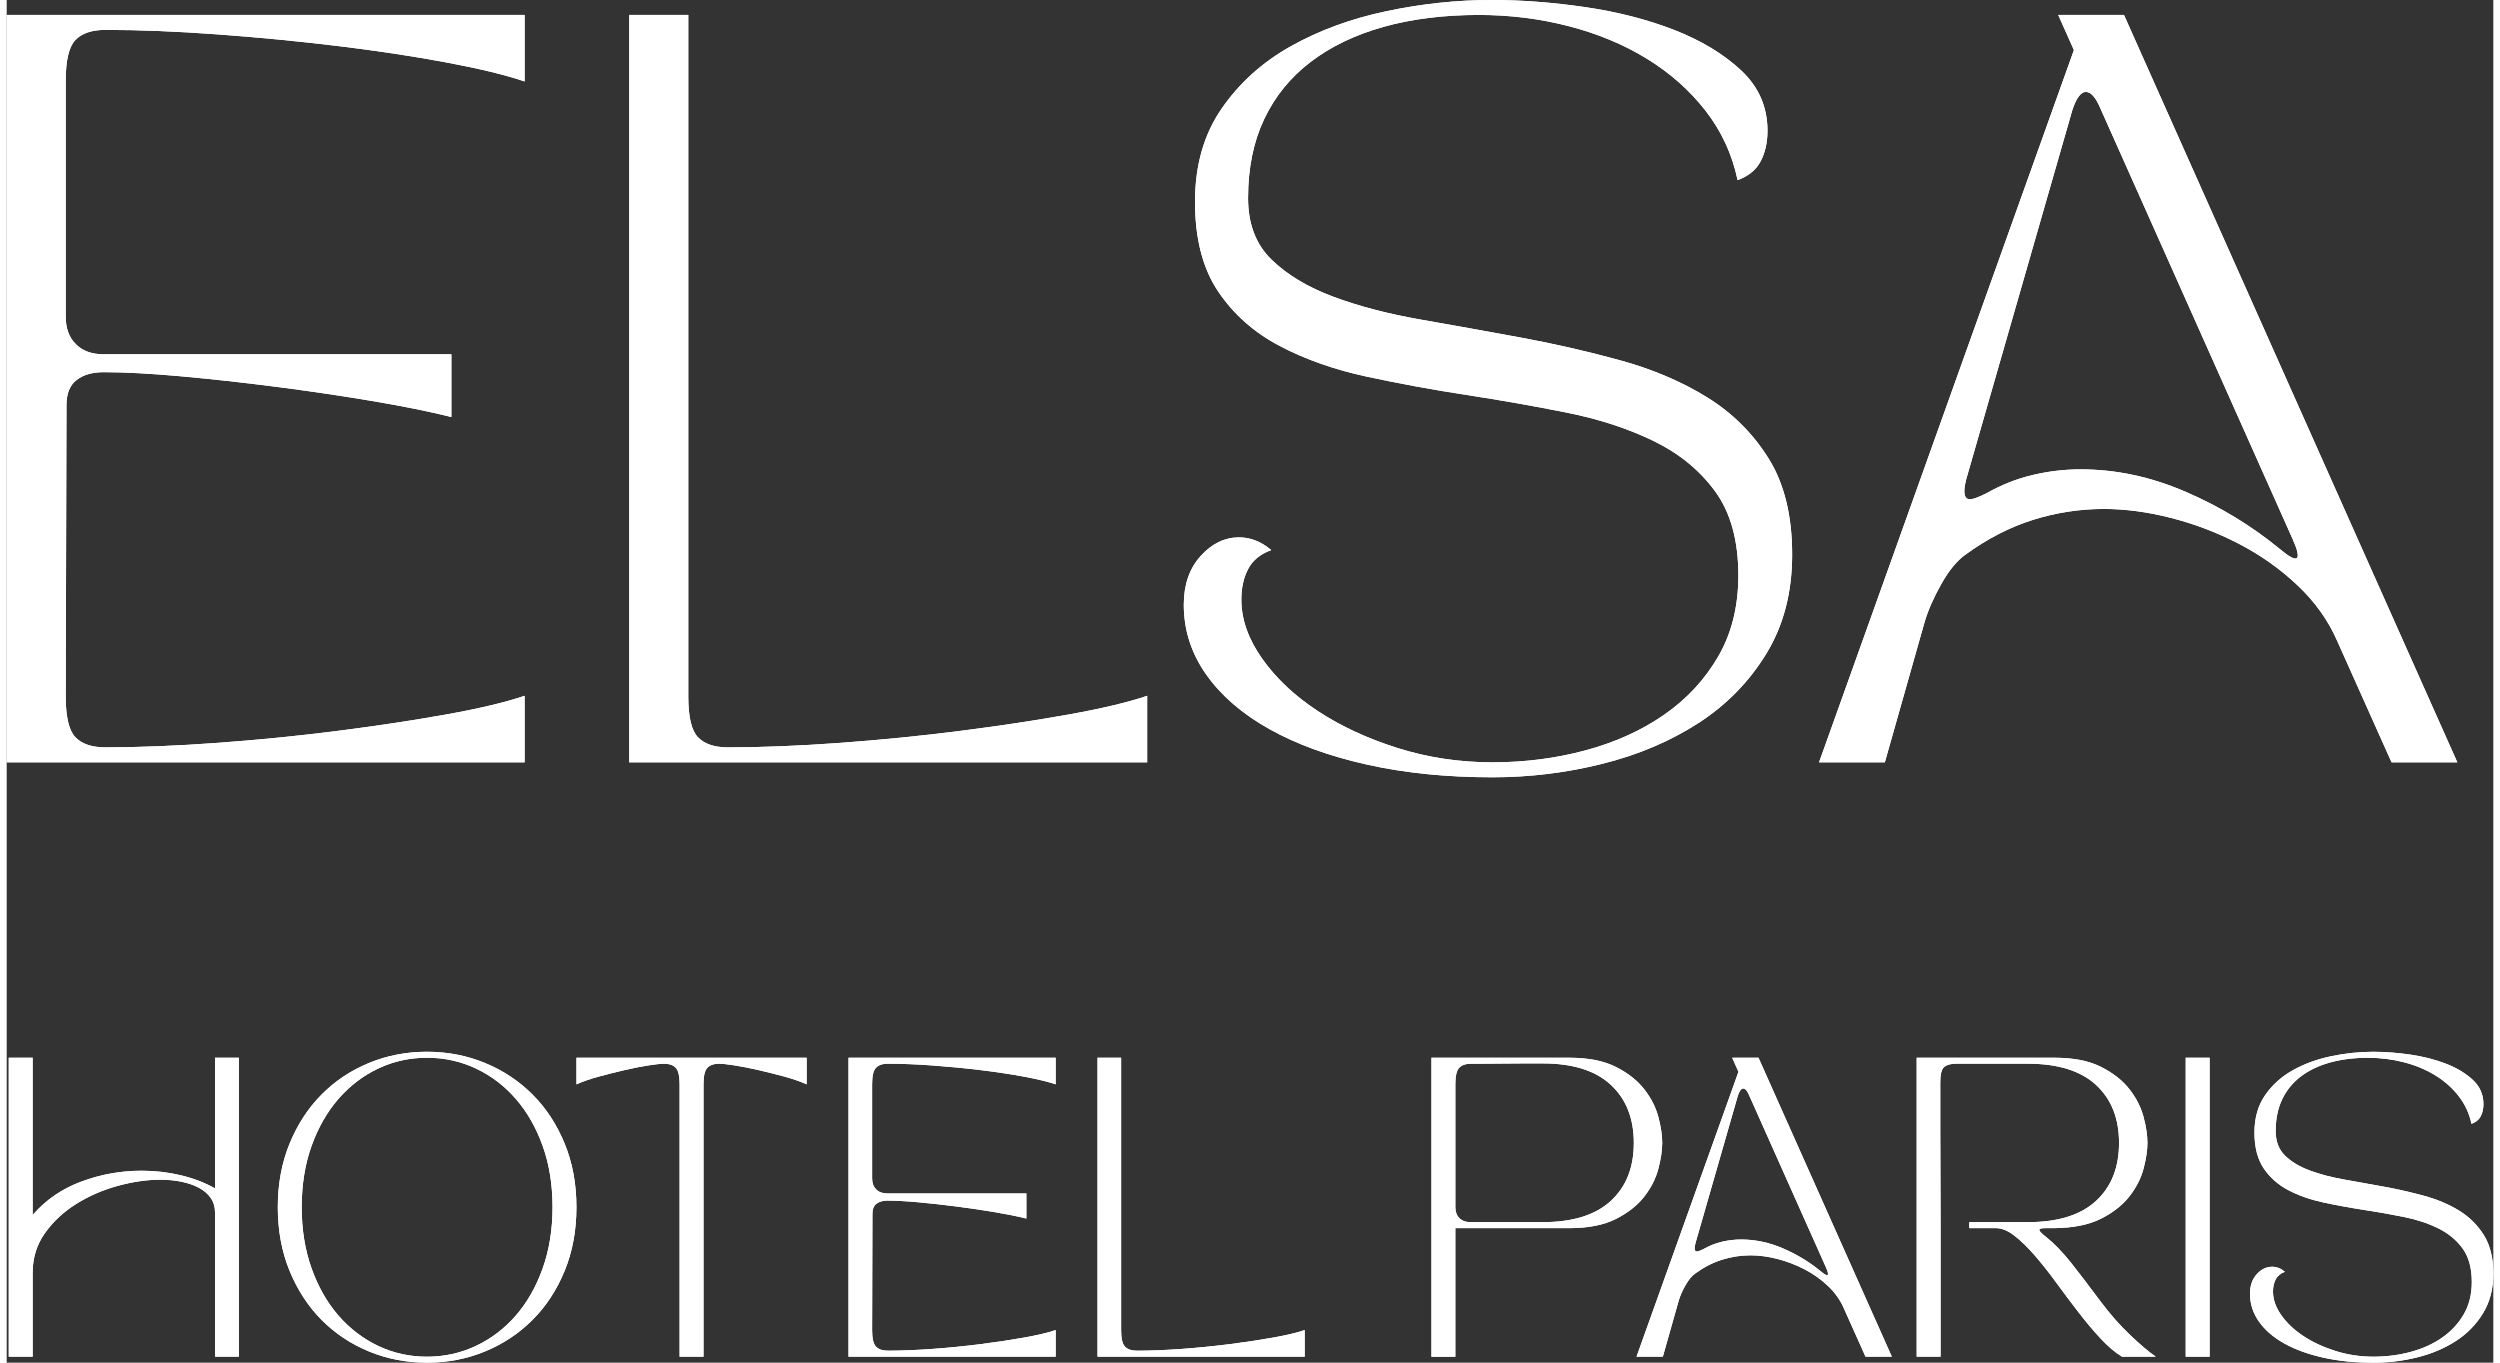 <svg viewBox="0 0 232.899 127.628" xmlns="http://www.w3.org/2000/svg" width="233" height="127"><rect x="0" y="0" width="232.899" height="127.628" fill="#333333" stroke="none"/><g fill="#fff"><path d="m48.51 1.4v6.23c-1.774-.606-4.225-1.201-7.351-1.785-3.127-.583-6.521-1.097-10.185-1.54s-7.409-.806-11.235-1.085c-3.826-.28-7.326-.42-10.5-.42-1.26 0-2.193.314-2.8.944s-.91 1.902-.91 3.815v22.12c0 1.074.315 1.925.945 2.555s1.481.945 2.555.945h32.62v5.88c-2.054-.513-4.539-1.016-7.455-1.505-2.917-.49-5.915-.934-8.995-1.33-3.079-.396-6.044-.724-8.89-.98-2.847-.256-5.25-.385-7.21-.385-1.074 0-1.925.245-2.555.735-.63.489-.945 1.271-.945 2.345l-.07 27.3c0 1.914.304 3.186.91 3.815s1.54.944 2.8.944c3.174 0 6.674-.14 10.5-.42 3.826-.279 7.571-.652 11.235-1.12 3.663-.466 7.058-.979 10.185-1.54 3.126-.56 5.576-1.143 7.351-1.75v6.23h-48.51v-69.998z"/><path d="m63.839 1.4v63.84c0 1.914.304 3.186.91 3.815s1.54.944 2.8.944c3.174 0 6.674-.14 10.5-.42 3.826-.279 7.571-.652 11.235-1.12 3.663-.466 7.058-.979 10.185-1.54 3.126-.56 5.576-1.143 7.351-1.75v6.23h-48.51v-69.999z"/><path d="m118.439 51.521c-1.027.374-1.75.969-2.17 1.785s-.63 1.762-.63 2.835c0 1.867.652 3.722 1.96 5.564 1.306 1.845 3.045 3.478 5.215 4.9 2.17 1.424 4.666 2.579 7.489 3.465 2.823.887 5.775 1.33 8.855 1.33 3.033 0 5.938-.373 8.715-1.12 2.776-.746 5.227-1.854 7.351-3.325 2.122-1.47 3.814-3.29 5.074-5.46 1.261-2.17 1.891-4.7 1.891-7.595 0-3.266-.725-5.891-2.17-7.875-1.447-1.983-3.372-3.558-5.775-4.725-2.404-1.166-5.122-2.054-8.155-2.66-3.034-.606-6.148-1.155-9.345-1.646-3.197-.489-6.312-1.061-9.345-1.715-3.034-.653-5.752-1.61-8.155-2.87-2.404-1.26-4.329-2.963-5.775-5.109s-2.17-4.946-2.17-8.4c0-3.406.828-6.311 2.485-8.715 1.656-2.403 3.815-4.352 6.475-5.845s5.646-2.591 8.96-3.29c3.313-.7 6.604-1.051 9.87-1.051 2.801 0 5.716.223 8.75.665 3.033.444 5.811 1.155 8.33 2.136 2.521.979 4.608 2.239 6.266 3.779 1.655 1.54 2.484 3.431 2.484 5.67 0 1.074-.21 2.02-.63 2.835-.42.817-1.144 1.412-2.17 1.785-.514-2.426-1.517-4.596-3.01-6.51-1.494-1.913-3.325-3.535-5.495-4.865s-4.609-2.345-7.315-3.045c-2.707-.7-5.507-1.05-8.399-1.05-3.314 0-6.3.374-8.96 1.12-2.66.747-4.936 1.844-6.825 3.29-1.89 1.447-3.337 3.231-4.34 5.354-1.004 2.124-1.505 4.585-1.505 7.386 0 2.427.734 4.352 2.205 5.774 1.47 1.424 3.395 2.579 5.774 3.465 2.38.888 5.098 1.6 8.155 2.136 3.056.537 6.171 1.097 9.345 1.68 3.173.584 6.288 1.295 9.345 2.135s5.775 1.995 8.155 3.465c2.38 1.471 4.305 3.385 5.775 5.74 1.47 2.357 2.205 5.355 2.205 8.995 0 3.547-.806 6.639-2.415 9.275-1.61 2.637-3.734 4.807-6.37 6.51-2.637 1.704-5.635 2.975-8.995 3.814-3.36.841-6.79 1.261-10.29 1.261-4.294 0-8.214-.397-11.76-1.19-3.547-.793-6.592-1.901-9.135-3.325-2.545-1.423-4.516-3.126-5.915-5.109-1.4-1.983-2.101-4.165-2.101-6.545 0-1.866.525-3.384 1.575-4.551 1.05-1.166 2.251-1.75 3.604-1.75 1.073 0 2.076.397 3.011 1.19z"/><path d="m169.748 71.4 23.87-66.71-1.47-3.29h6.16l31.22 70h-6.16l-5.109-11.41c-.841-1.913-2.077-3.64-3.71-5.18-1.635-1.54-3.466-2.835-5.495-3.885-2.03-1.051-4.143-1.855-6.335-2.415-2.194-.561-4.294-.841-6.301-.841-2.239 0-4.444.34-6.614 1.016-2.17.677-4.282 1.762-6.335 3.255-.794.56-1.553 1.482-2.275 2.765-.724 1.284-1.249 2.485-1.575 3.605l-3.71 13.09h-6.16zm15.681-25.2c1.399-.793 2.846-1.365 4.34-1.715 1.493-.35 2.985-.525 4.479-.525 3.313 0 6.591.7 9.835 2.101 3.243 1.399 6.195 3.197 8.855 5.39 1.68 1.4 2.076 1.098 1.189-.91l-18.06-40.46c-.42-.979-.864-1.47-1.33-1.47s-.887.56-1.26 1.68l-9.94 34.58c-.327 1.261-.21 1.891.351 1.891.279 0 .793-.187 1.54-.561z"/><path d="m48.51 1.4v6.23c-1.774-.606-4.225-1.201-7.351-1.785-3.127-.583-6.521-1.097-10.185-1.54s-7.409-.806-11.235-1.085c-3.826-.28-7.326-.42-10.5-.42-1.26 0-2.193.314-2.8.944s-.91 1.902-.91 3.815v22.12c0 1.074.315 1.925.945 2.555s1.481.945 2.555.945h32.62v5.88c-2.054-.513-4.539-1.016-7.455-1.505-2.917-.49-5.915-.934-8.995-1.33-3.079-.396-6.044-.724-8.89-.98-2.847-.256-5.25-.385-7.21-.385-1.074 0-1.925.245-2.555.735-.63.489-.945 1.271-.945 2.345l-.07 27.3c0 1.914.304 3.186.91 3.815s1.54.944 2.8.944c3.174 0 6.674-.14 10.5-.42 3.826-.279 7.571-.652 11.235-1.12 3.663-.466 7.058-.979 10.185-1.54 3.126-.56 5.576-1.143 7.351-1.75v6.23h-48.51v-69.998z"/><path d="m63.839 1.4v63.84c0 1.914.304 3.186.91 3.815s1.54.944 2.8.944c3.174 0 6.674-.14 10.5-.42 3.826-.279 7.571-.652 11.235-1.12 3.663-.466 7.058-.979 10.185-1.54 3.126-.56 5.576-1.143 7.351-1.75v6.23h-48.51v-69.999z"/><path d="m118.439 51.521c-1.027.374-1.75.969-2.17 1.785s-.63 1.762-.63 2.835c0 1.867.652 3.722 1.96 5.564 1.306 1.845 3.045 3.478 5.215 4.9 2.17 1.424 4.666 2.579 7.489 3.465 2.823.887 5.775 1.33 8.855 1.33 3.033 0 5.938-.373 8.715-1.12 2.776-.746 5.227-1.854 7.351-3.325 2.122-1.47 3.814-3.29 5.074-5.46 1.261-2.17 1.891-4.7 1.891-7.595 0-3.266-.725-5.891-2.17-7.875-1.447-1.983-3.372-3.558-5.775-4.725-2.404-1.166-5.122-2.054-8.155-2.66-3.034-.606-6.148-1.155-9.345-1.646-3.197-.489-6.312-1.061-9.345-1.715-3.034-.653-5.752-1.61-8.155-2.87-2.404-1.26-4.329-2.963-5.775-5.109s-2.17-4.946-2.17-8.4c0-3.406.828-6.311 2.485-8.715 1.656-2.403 3.815-4.352 6.475-5.845s5.646-2.591 8.96-3.29c3.313-.7 6.604-1.051 9.87-1.051 2.801 0 5.716.223 8.75.665 3.033.444 5.811 1.155 8.33 2.136 2.521.979 4.608 2.239 6.266 3.779 1.655 1.54 2.484 3.431 2.484 5.67 0 1.074-.21 2.02-.63 2.835-.42.817-1.144 1.412-2.17 1.785-.514-2.426-1.517-4.596-3.01-6.51-1.494-1.913-3.325-3.535-5.495-4.865s-4.609-2.345-7.315-3.045c-2.707-.7-5.507-1.05-8.399-1.05-3.314 0-6.3.374-8.96 1.12-2.66.747-4.936 1.844-6.825 3.29-1.89 1.447-3.337 3.231-4.34 5.354-1.004 2.124-1.505 4.585-1.505 7.386 0 2.427.734 4.352 2.205 5.774 1.47 1.424 3.395 2.579 5.774 3.465 2.38.888 5.098 1.6 8.155 2.136 3.056.537 6.171 1.097 9.345 1.68 3.173.584 6.288 1.295 9.345 2.135s5.775 1.995 8.155 3.465c2.38 1.471 4.305 3.385 5.775 5.74 1.47 2.357 2.205 5.355 2.205 8.995 0 3.547-.806 6.639-2.415 9.275-1.61 2.637-3.734 4.807-6.37 6.51-2.637 1.704-5.635 2.975-8.995 3.814-3.36.841-6.79 1.261-10.29 1.261-4.294 0-8.214-.397-11.76-1.19-3.547-.793-6.592-1.901-9.135-3.325-2.545-1.423-4.516-3.126-5.915-5.109-1.4-1.983-2.101-4.165-2.101-6.545 0-1.866.525-3.384 1.575-4.551 1.05-1.166 2.251-1.75 3.604-1.75 1.073 0 2.076.397 3.011 1.19z"/><path d="m169.748 71.4 23.87-66.71-1.47-3.29h6.16l31.22 70h-6.16l-5.109-11.41c-.841-1.913-2.077-3.64-3.71-5.18-1.635-1.54-3.466-2.835-5.495-3.885-2.03-1.051-4.143-1.855-6.335-2.415-2.194-.561-4.294-.841-6.301-.841-2.239 0-4.444.34-6.614 1.016-2.17.677-4.282 1.762-6.335 3.255-.794.56-1.553 1.482-2.275 2.765-.724 1.284-1.249 2.485-1.575 3.605l-3.71 13.09h-6.16zm15.681-25.2c1.399-.793 2.846-1.365 4.34-1.715 1.493-.35 2.985-.525 4.479-.525 3.313 0 6.591.7 9.835 2.101 3.243 1.399 6.195 3.197 8.855 5.39 1.68 1.4 2.076 1.098 1.189-.91l-18.06-40.46c-.42-.979-.864-1.47-1.33-1.47s-.887.56-1.26 1.68l-9.94 34.58c-.327 1.261-.21 1.891.351 1.891.279 0 .793-.187 1.54-.561z"/><path d="m.192 99.068h2.24v14.728c1.232-1.418 2.758-2.464 4.578-3.136s3.691-1.008 5.614-1.008c1.27 0 2.492.14 3.668.42s2.25.69 3.22 1.232v-12.236h2.24v28h-2.24v-13.496c0-.522-.131-.975-.392-1.357-.262-.383-.625-.7-1.092-.952s-1.008-.443-1.624-.574-1.288-.196-2.016-.196c-1.251 0-2.576.191-3.976.574s-2.693.942-3.878 1.68c-1.186.738-2.166 1.647-2.94 2.73-.775 1.083-1.162 2.324-1.162 3.724v7.868h-2.24v-28z"/><path d="m39.364 98.509c1.922 0 3.733.35 5.432 1.05 1.698.7 3.182 1.685 4.452 2.954s2.272 2.8 3.01 4.592c.737 1.792 1.106 3.78 1.106 5.964s-.369 4.172-1.106 5.964c-.738 1.792-1.741 3.323-3.01 4.592-1.27 1.27-2.753 2.254-4.452 2.954s-3.51 1.05-5.432 1.05-3.734-.35-5.432-1.05c-1.699-.7-3.178-1.685-4.438-2.954s-2.259-2.8-2.996-4.592-1.106-3.78-1.106-5.964.369-4.172 1.106-5.964 1.736-3.322 2.996-4.592 2.739-2.254 4.438-2.954c1.698-.7 3.509-1.05 5.432-1.05zm-11.732 14.56c0 2.091.308 4 .924 5.726.616 1.728 1.456 3.202 2.52 4.425s2.305 2.17 3.724 2.842c1.418.672 2.94 1.008 4.564 1.008s3.15-.336 4.578-1.008 2.674-1.619 3.738-2.842 1.904-2.697 2.52-4.425c.616-1.726.924-3.635.924-5.726 0-2.109-.308-4.022-.924-5.74-.616-1.717-1.456-3.187-2.52-4.41-1.064-1.222-2.31-2.17-3.738-2.842s-2.954-1.008-4.578-1.008-3.146.336-4.564 1.008c-1.419.672-2.66 1.62-3.724 2.842-1.064 1.224-1.904 2.693-2.52 4.41-.616 1.718-.924 3.631-.924 5.74z"/><path d="m53.365 101.561v-2.492h21.56v2.492c-.579-.262-1.279-.504-2.1-.729-.822-.224-1.638-.429-2.45-.615s-1.554-.332-2.226-.435-1.139-.154-1.4-.154c-.504 0-.877.126-1.12.379-.243.252-.364.761-.364 1.525v25.536h-2.24v-25.536c0-.765-.122-1.273-.364-1.525-.243-.253-.616-.379-1.12-.379-.262 0-.728.052-1.4.154s-1.414.248-2.226.435-1.629.392-2.45.615c-.821.225-1.521.467-2.1.729z"/><path d="m98.249 99.068v2.492c-.709-.242-1.689-.48-2.94-.714-1.251-.233-2.609-.438-4.074-.616s-2.963-.322-4.494-.435c-1.531-.111-2.931-.168-4.2-.168-.504 0-.877.126-1.12.379-.243.252-.364.761-.364 1.525v8.848c0 .43.126.771.378 1.022s.592.378 1.022.378h13.048v2.353c-.821-.206-1.815-.406-2.982-.603-1.167-.196-2.366-.373-3.598-.532-1.232-.158-2.417-.289-3.556-.392s-2.1-.154-2.884-.154c-.43 0-.77.099-1.022.294-.252.196-.378.509-.378.938l-.028 10.92c0 .766.121 1.273.364 1.525.243.253.616.379 1.12.379 1.269 0 2.669-.057 4.2-.168 1.53-.112 3.028-.262 4.494-.448s2.823-.393 4.074-.616c1.25-.224 2.23-.457 2.94-.7v2.492h-19.404v-28h19.404z"/><path d="m104.38 99.068v25.536c0 .766.121 1.273.364 1.525.243.253.616.379 1.12.379 1.269 0 2.669-.057 4.2-.168 1.53-.112 3.028-.262 4.494-.448s2.824-.393 4.075-.616c1.25-.224 2.23-.457 2.939-.7v2.492h-19.404v-28z"/><path d="m133.444 127.068v-28h12.88c1.792 0 3.252.285 4.382.854 1.129.57 2.016 1.266 2.66 2.087s1.087 1.689 1.33 2.604c.242.915.363 1.727.363 2.437 0 .69-.121 1.497-.363 2.422-.243.924-.687 1.797-1.33 2.617-.645.822-1.531 1.518-2.66 2.087-1.13.569-2.59.854-4.382.854h-10.641v12.04h-2.239zm2.239-25.536v11.536c0 .43.126.77.378 1.022s.593.378 1.022.378h6.775c2.819 0 4.947-.663 6.385-1.988 1.437-1.325 2.155-3.136 2.155-5.432s-.719-4.111-2.155-5.446c-1.438-1.335-3.565-2.002-6.385-2.002h-1.819c-.653 0-1.293.005-1.918.014-.626.01-1.2.014-1.723.014h-1.231c-.504 0-.878.126-1.12.379-.243.252-.364.761-.364 1.525z"/><path d="m152.652 127.068 9.548-26.684-.588-1.316h2.464l12.488 28h-2.465l-2.044-4.564c-.336-.765-.83-1.455-1.483-2.071-.654-.616-1.386-1.134-2.198-1.555-.812-.42-1.657-.741-2.534-.966-.877-.224-1.718-.336-2.52-.336-.896 0-1.778.136-2.646.406s-1.713.705-2.534 1.302c-.317.225-.62.593-.909 1.106-.29.514-.5.994-.631 1.441l-1.483 5.236h-2.464zm6.271-10.08c.561-.317 1.139-.546 1.736-.686.597-.141 1.194-.21 1.792-.21 1.325 0 2.637.279 3.934.84 1.298.56 2.479 1.278 3.542 2.155.672.561.831.439.477-.363l-7.225-16.185c-.168-.392-.346-.588-.531-.588-.188 0-.355.225-.505.672l-3.976 13.832c-.131.504-.084.756.14.756.112 0 .317-.074.616-.224z"/><path d="m178.889 99.068h12.88c1.792 0 3.252.285 4.382.854 1.129.57 2.016 1.266 2.66 2.087s1.087 1.689 1.33 2.604c.242.915.363 1.727.363 2.437 0 .69-.121 1.493-.363 2.407-.243.915-.687 1.783-1.33 2.604-.645.821-1.531 1.517-2.66 2.086-1.13.569-2.59.863-4.382.882h-.812c-.43 0-.621.065-.574.196s.238.326.574.588c.784.616 1.582 1.438 2.395 2.464.812 1.026 1.73 2.23 2.758 3.612.877 1.176 1.801 2.226 2.771 3.149s1.773 1.602 2.408 2.03h-3.164c-.653-.392-1.325-.961-2.016-1.708-.691-.746-1.382-1.568-2.072-2.464s-1.377-1.811-2.058-2.744c-.682-.934-1.35-1.778-2.002-2.534-.654-.756-1.288-1.376-1.904-1.861s-1.204-.729-1.764-.729h-2.492v-.56h5.487c2.819 0 4.947-.663 6.385-1.988 1.437-1.325 2.155-3.136 2.155-5.432s-.719-4.106-2.155-5.433c-1.438-1.325-3.565-1.988-6.385-1.988h-6.72c-.504 0-.877.104-1.12.309-.242.205-.363.69-.363 1.456v4.354c0 1.223.004 2.6.014 4.13.009 1.531.014 3.09.014 4.677v12.516h-2.239v-28z"/><path d="m204.088 99.068h2.24v28h-2.24z"/><path d="m213.384 119.116c-.411.149-.7.388-.868.714-.168.327-.252.705-.252 1.135 0 .746.261 1.488.784 2.226.522.737 1.218 1.391 2.086 1.96s1.866 1.031 2.996 1.386c1.129.355 2.31.532 3.542.532 1.213 0 2.375-.149 3.485-.448 1.11-.298 2.091-.742 2.94-1.33s1.526-1.315 2.03-2.184.756-1.881.756-3.038c0-1.307-.29-2.356-.868-3.15-.579-.793-1.349-1.423-2.31-1.89-.962-.467-2.049-.821-3.263-1.063-1.213-.243-2.459-.463-3.737-.658-1.279-.196-2.525-.425-3.738-.687-1.214-.261-2.301-.644-3.262-1.147-.962-.504-1.732-1.186-2.311-2.044s-.868-1.979-.868-3.36c0-1.362.331-2.524.994-3.486.662-.961 1.526-1.74 2.59-2.338 1.064-.597 2.259-1.036 3.584-1.315 1.325-.28 2.642-.42 3.948-.42 1.12 0 2.286.089 3.5.266 1.213.178 2.324.462 3.332.854 1.008.393 1.843.896 2.506 1.513.662.616.994 1.372.994 2.268 0 .43-.084.808-.252 1.134-.168.327-.458.565-.868.715-.205-.971-.606-1.839-1.204-2.604s-1.33-1.414-2.197-1.946c-.868-.531-1.844-.938-2.927-1.218s-2.202-.42-3.359-.42c-1.326 0-2.521.149-3.584.448-1.064.299-1.975.737-2.73 1.315-.756.579-1.335 1.293-1.736 2.143s-.602 1.834-.602 2.954c0 .971.294 1.74.882 2.31s1.358 1.031 2.311 1.386c.951.355 2.039.64 3.262.854s2.469.438 3.738.672c1.269.233 2.515.518 3.737.854 1.223.337 2.311.799 3.263 1.387.951.588 1.722 1.354 2.31 2.296s.882 2.142.882 3.598c0 1.419-.322 2.656-.966 3.71-.644 1.055-1.493 1.923-2.548 2.604s-2.254 1.189-3.598 1.525c-1.345.336-2.717.504-4.116.504-1.718 0-3.286-.158-4.704-.476-1.419-.317-2.637-.761-3.654-1.33s-1.806-1.25-2.366-2.044c-.56-.793-.84-1.666-.84-2.618 0-.746.21-1.353.63-1.819s.9-.7 1.442-.7c.429 0 .83.158 1.204.476z"/><path d="m.192 99.068h2.24v14.728c1.232-1.418 2.758-2.464 4.578-3.136s3.691-1.008 5.614-1.008c1.27 0 2.492.14 3.668.42s2.25.69 3.22 1.232v-12.236h2.24v28h-2.24v-13.496c0-.522-.131-.975-.392-1.357-.262-.383-.625-.7-1.092-.952s-1.008-.443-1.624-.574-1.288-.196-2.016-.196c-1.251 0-2.576.191-3.976.574s-2.693.942-3.878 1.68c-1.186.738-2.166 1.647-2.94 2.73-.775 1.083-1.162 2.324-1.162 3.724v7.868h-2.24v-28z"/><path d="m39.364 98.509c1.922 0 3.733.35 5.432 1.05 1.698.7 3.182 1.685 4.452 2.954s2.272 2.8 3.01 4.592c.737 1.792 1.106 3.78 1.106 5.964s-.369 4.172-1.106 5.964c-.738 1.792-1.741 3.323-3.01 4.592-1.27 1.27-2.753 2.254-4.452 2.954s-3.51 1.05-5.432 1.05-3.734-.35-5.432-1.05c-1.699-.7-3.178-1.685-4.438-2.954s-2.259-2.8-2.996-4.592-1.106-3.78-1.106-5.964.369-4.172 1.106-5.964 1.736-3.322 2.996-4.592 2.739-2.254 4.438-2.954c1.698-.7 3.509-1.05 5.432-1.05zm-11.732 14.56c0 2.091.308 4 .924 5.726.616 1.728 1.456 3.202 2.52 4.425s2.305 2.17 3.724 2.842c1.418.672 2.94 1.008 4.564 1.008s3.15-.336 4.578-1.008 2.674-1.619 3.738-2.842 1.904-2.697 2.52-4.425c.616-1.726.924-3.635.924-5.726 0-2.109-.308-4.022-.924-5.74-.616-1.717-1.456-3.187-2.52-4.41-1.064-1.222-2.31-2.17-3.738-2.842s-2.954-1.008-4.578-1.008-3.146.336-4.564 1.008c-1.419.672-2.66 1.62-3.724 2.842-1.064 1.224-1.904 2.693-2.52 4.41-.616 1.718-.924 3.631-.924 5.74z"/><path d="m53.365 101.561v-2.492h21.56v2.492c-.579-.262-1.279-.504-2.1-.729-.822-.224-1.638-.429-2.45-.615s-1.554-.332-2.226-.435-1.139-.154-1.4-.154c-.504 0-.877.126-1.12.379-.243.252-.364.761-.364 1.525v25.536h-2.24v-25.536c0-.765-.122-1.273-.364-1.525-.243-.253-.616-.379-1.12-.379-.262 0-.728.052-1.4.154s-1.414.248-2.226.435-1.629.392-2.45.615c-.821.225-1.521.467-2.1.729z"/><path d="m98.249 99.068v2.492c-.709-.242-1.689-.48-2.94-.714-1.251-.233-2.609-.438-4.074-.616s-2.963-.322-4.494-.435c-1.531-.111-2.931-.168-4.2-.168-.504 0-.877.126-1.12.379-.243.252-.364.761-.364 1.525v8.848c0 .43.126.771.378 1.022s.592.378 1.022.378h13.048v2.353c-.821-.206-1.815-.406-2.982-.603-1.167-.196-2.366-.373-3.598-.532-1.232-.158-2.417-.289-3.556-.392s-2.1-.154-2.884-.154c-.43 0-.77.099-1.022.294-.252.196-.378.509-.378.938l-.028 10.92c0 .766.121 1.273.364 1.525.243.253.616.379 1.12.379 1.269 0 2.669-.057 4.2-.168 1.53-.112 3.028-.262 4.494-.448s2.823-.393 4.074-.616c1.25-.224 2.23-.457 2.94-.7v2.492h-19.404v-28h19.404z"/><path d="m104.38 99.068v25.536c0 .766.121 1.273.364 1.525.243.253.616.379 1.12.379 1.269 0 2.669-.057 4.2-.168 1.53-.112 3.028-.262 4.494-.448s2.824-.393 4.075-.616c1.25-.224 2.23-.457 2.939-.7v2.492h-19.404v-28z"/><path d="m133.444 127.068v-28h12.88c1.792 0 3.252.285 4.382.854 1.129.57 2.016 1.266 2.66 2.087s1.087 1.689 1.33 2.604c.242.915.363 1.727.363 2.437 0 .69-.121 1.497-.363 2.422-.243.924-.687 1.797-1.33 2.617-.645.822-1.531 1.518-2.66 2.087-1.13.569-2.59.854-4.382.854h-10.641v12.04h-2.239zm2.239-25.536v11.536c0 .43.126.77.378 1.022s.593.378 1.022.378h6.775c2.819 0 4.947-.663 6.385-1.988 1.437-1.325 2.155-3.136 2.155-5.432s-.719-4.111-2.155-5.446c-1.438-1.335-3.565-2.002-6.385-2.002h-1.819c-.653 0-1.293.005-1.918.014-.626.01-1.2.014-1.723.014h-1.231c-.504 0-.878.126-1.12.379-.243.252-.364.761-.364 1.525z"/><path d="m152.652 127.068 9.548-26.684-.588-1.316h2.464l12.488 28h-2.465l-2.044-4.564c-.336-.765-.83-1.455-1.483-2.071-.654-.616-1.386-1.134-2.198-1.555-.812-.42-1.657-.741-2.534-.966-.877-.224-1.718-.336-2.52-.336-.896 0-1.778.136-2.646.406s-1.713.705-2.534 1.302c-.317.225-.62.593-.909 1.106-.29.514-.5.994-.631 1.441l-1.483 5.236h-2.464zm6.271-10.08c.561-.317 1.139-.546 1.736-.686.597-.141 1.194-.21 1.792-.21 1.325 0 2.637.279 3.934.84 1.298.56 2.479 1.278 3.542 2.155.672.561.831.439.477-.363l-7.225-16.185c-.168-.392-.346-.588-.531-.588-.188 0-.355.225-.505.672l-3.976 13.832c-.131.504-.084.756.14.756.112 0 .317-.074.616-.224z"/><path d="m178.889 99.068h12.88c1.792 0 3.252.285 4.382.854 1.129.57 2.016 1.266 2.66 2.087s1.087 1.689 1.33 2.604c.242.915.363 1.727.363 2.437 0 .69-.121 1.493-.363 2.407-.243.915-.687 1.783-1.33 2.604-.645.821-1.531 1.517-2.66 2.086-1.13.569-2.59.863-4.382.882h-.812c-.43 0-.621.065-.574.196s.238.326.574.588c.784.616 1.582 1.438 2.395 2.464.812 1.026 1.73 2.23 2.758 3.612.877 1.176 1.801 2.226 2.771 3.149s1.773 1.602 2.408 2.03h-3.164c-.653-.392-1.325-.961-2.016-1.708-.691-.746-1.382-1.568-2.072-2.464s-1.377-1.811-2.058-2.744c-.682-.934-1.35-1.778-2.002-2.534-.654-.756-1.288-1.376-1.904-1.861s-1.204-.729-1.764-.729h-2.492v-.56h5.487c2.819 0 4.947-.663 6.385-1.988 1.437-1.325 2.155-3.136 2.155-5.432s-.719-4.106-2.155-5.433c-1.438-1.325-3.565-1.988-6.385-1.988h-6.72c-.504 0-.877.104-1.12.309-.242.205-.363.69-.363 1.456v4.354c0 1.223.004 2.6.014 4.13.009 1.531.014 3.09.014 4.677v12.516h-2.239v-28z"/><path d="m204.088 99.068h2.24v28h-2.24z"/><path d="m213.384 119.116c-.411.149-.7.388-.868.714-.168.327-.252.705-.252 1.135 0 .746.261 1.488.784 2.226.522.737 1.218 1.391 2.086 1.96s1.866 1.031 2.996 1.386c1.129.355 2.31.532 3.542.532 1.213 0 2.375-.149 3.485-.448 1.11-.298 2.091-.742 2.94-1.33s1.526-1.315 2.03-2.184.756-1.881.756-3.038c0-1.307-.29-2.356-.868-3.15-.579-.793-1.349-1.423-2.31-1.89-.962-.467-2.049-.821-3.263-1.063-1.213-.243-2.459-.463-3.737-.658-1.279-.196-2.525-.425-3.738-.687-1.214-.261-2.301-.644-3.262-1.147-.962-.504-1.732-1.186-2.311-2.044s-.868-1.979-.868-3.36c0-1.362.331-2.524.994-3.486.662-.961 1.526-1.74 2.59-2.338 1.064-.597 2.259-1.036 3.584-1.315 1.325-.28 2.642-.42 3.948-.42 1.12 0 2.286.089 3.5.266 1.213.178 2.324.462 3.332.854 1.008.393 1.843.896 2.506 1.513.662.616.994 1.372.994 2.268 0 .43-.084.808-.252 1.134-.168.327-.458.565-.868.715-.205-.971-.606-1.839-1.204-2.604s-1.33-1.414-2.197-1.946c-.868-.531-1.844-.938-2.927-1.218s-2.202-.42-3.359-.42c-1.326 0-2.521.149-3.584.448-1.064.299-1.975.737-2.73 1.315-.756.579-1.335 1.293-1.736 2.143s-.602 1.834-.602 2.954c0 .971.294 1.74.882 2.31s1.358 1.031 2.311 1.386c.951.355 2.039.64 3.262.854s2.469.438 3.738.672c1.269.233 2.515.518 3.737.854 1.223.337 2.311.799 3.263 1.387.951.588 1.722 1.354 2.31 2.296s.882 2.142.882 3.598c0 1.419-.322 2.656-.966 3.71-.644 1.055-1.493 1.923-2.548 2.604s-2.254 1.189-3.598 1.525c-1.345.336-2.717.504-4.116.504-1.718 0-3.286-.158-4.704-.476-1.419-.317-2.637-.761-3.654-1.33s-1.806-1.25-2.366-2.044c-.56-.793-.84-1.666-.84-2.618 0-.746.21-1.353.63-1.819s.9-.7 1.442-.7c.429 0 .83.158 1.204.476z"/></g></svg>